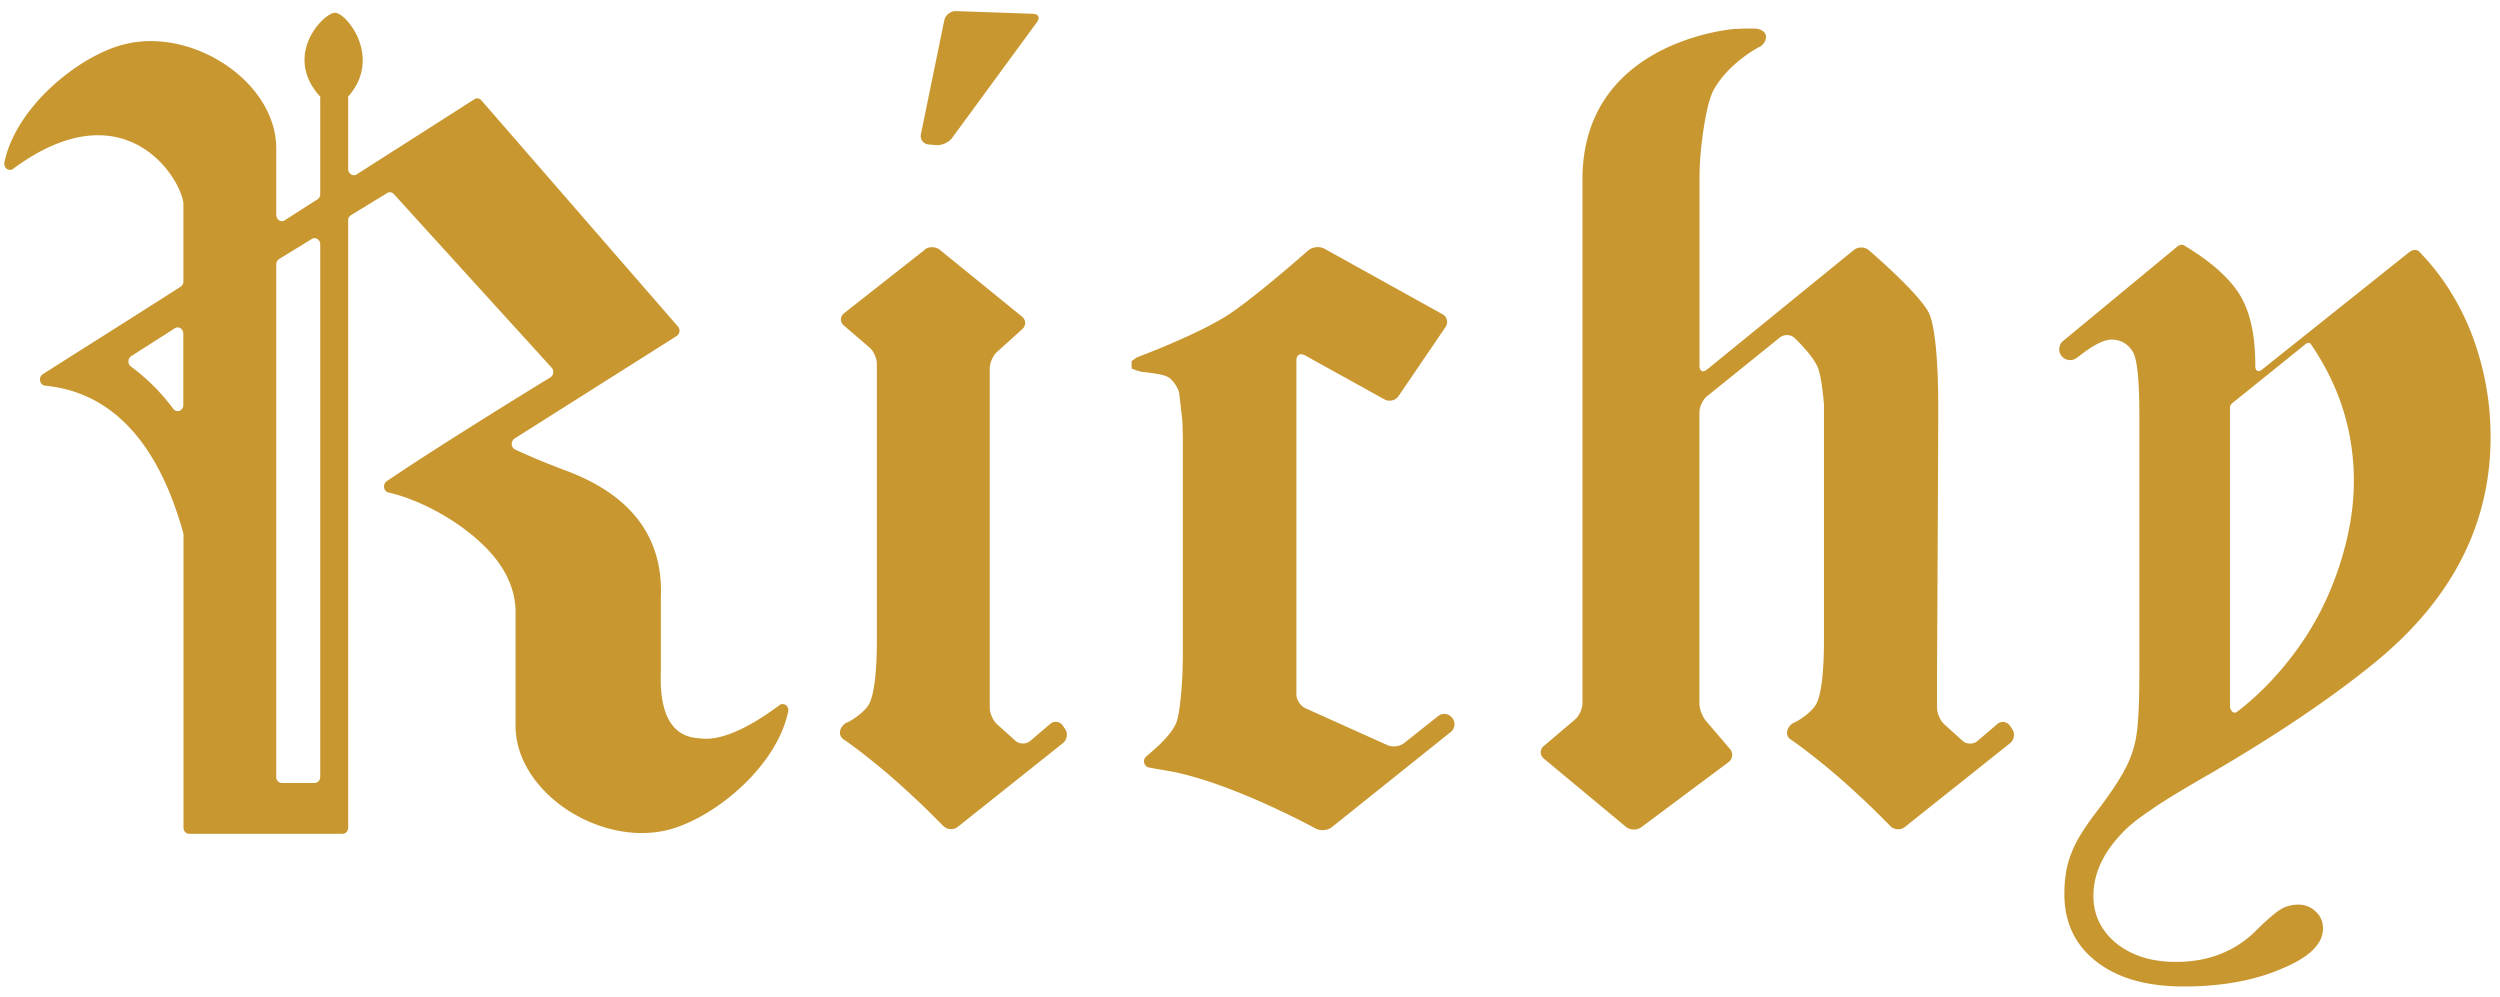 <svg id="Layer_1" data-name="Layer 1" xmlns="http://www.w3.org/2000/svg" viewBox="0 0 268.4 107.09"><defs><clipPath id="clippath"><path class="cls-1" d="M0 0h268.4v107.09H0z"/></clipPath><clipPath id="clippath-1"><path class="cls-1" d="M0 0h268.4v107.09H0z"/></clipPath><style>.cls-1{fill:none}</style></defs><g style="clip-path:url(#clippath)"><g style="clip-path:url(#clippath-1)"><path d="m99.29 26.81-8.66 6.81c-.45.36-.47.95-.03 1.33l2.75 2.36c.44.38.79 1.16.79 1.73v29.58c0 3.34-.25 5.6-.74 6.77-.48 1.14-2.31 2.12-2.31 2.12-.84.25-1.33 1.4-.45 1.92.94.64 1.98 1.44 3.13 2.37 1.42 1.14 2.82 2.36 4.2 3.66 1.27 1.14 3.3 3.22 3.3 3.22.41.41 1.1.46 1.55.1l11.3-9c.45-.36.56-1.04.23-1.52l-.23-.34a.915.915 0 0 0-1.38-.19l-2.14 1.82c-.44.37-1.15.36-1.58-.02l-1.98-1.78c-.43-.39-.78-1.17-.78-1.75V39.53c0-.58.35-1.36.78-1.75l2.71-2.44c.43-.39.41-1-.04-1.36l-8.81-7.16c-.23-.19-.53-.28-.83-.28s-.59.09-.81.26m2.12-24.63L98.87 14.4c-.12.56.26 1.06.83 1.11l.84.07c.58.05 1.32-.3 1.67-.76l9.13-12.46c.34-.46.15-.86-.43-.88l-8.27-.29h-.04c-.56 0-1.11.44-1.22.99m138.03 73.74v-32s-.02-.29.07-.44c.06-.12.28-.28.28-.28l7.77-6.26s.37-.32.59.05c3.06 4.47 4.59 9.35 4.59 14.67 0 2.98-.55 6.09-1.64 9.34-1.1 3.3-2.65 6.29-4.64 8.97-1.82 2.47-3.87 4.6-6.18 6.39-.13.11-.25.15-.35.15-.36 0-.49-.59-.49-.59m-5.74-49.38-12.23 10.11a1.165 1.165 0 0 0 .81 2.01c.27 0 .51-.09.71-.24l.73-.55c1.26-.93 2.27-1.41 3-1.41.93 0 1.66.39 2.19 1.16.54.66.8 2.94.8 6.85v27.64c0 2.89-.08 4.98-.24 6.28a11.45 11.45 0 0 1-1.28 4.16c-.61 1.18-1.63 2.7-3.05 4.57-1.35 1.75-2.24 3.21-2.69 4.39-.52 1.22-.79 2.71-.79 4.46 0 3.05 1.14 5.47 3.42 7.25 2.28 1.79 5.41 2.69 9.4 2.69s7.56-.63 10.49-1.9c2.97-1.22 4.46-2.66 4.46-4.33 0-.73-.27-1.34-.8-1.83s-1.13-.73-1.83-.73-1.32.16-1.89.49c-.61.37-1.48 1.12-2.62 2.25-2.27 2.28-5.16 3.41-8.66 3.41-2.6 0-4.74-.67-6.41-2.01-1.62-1.35-2.44-3.04-2.44-5.07 0-2.32.99-4.54 2.99-6.65.68-.77 1.77-1.65 3.23-2.62 1.14-.82 3.28-2.11 6.4-3.91 6.96-4.06 12.67-7.91 17.15-11.52 8.58-6.84 12.87-15.03 12.87-24.59 0-3.86-.7-7.63-2.13-11.29-1.32-3.28-3.13-6.11-5.43-8.48-.48-.65-1.22-.02-1.22-.02l-15.8 12.6s-.3.22-.51.08c-.2-.14-.17-.58-.17-.58 0-3.29-.58-5.83-1.71-7.63-1.12-1.77-3.06-3.5-5.82-5.16a.549.549 0 0 0-.36-.14c-.3 0-.56.24-.56.24m-93.2.34s-5.79 5.13-8.79 7.05c-3.09 1.95-8.66 4.08-8.66 4.08l-.98.38s-.25.18-.56.4v.79c.43.19.98.36 1.22.38.24.01.9.1 1.47.19 0 0 .94.13 1.36.44.43.31.9 1.02 1.05 1.57l.34 2.95c.03.57.06 1.52.06 2.1v23.22c0 .58-.03 1.52-.05 2.1 0 0-.17 3.73-.62 4.99-.45 1.26-2.14 2.73-2.14 2.73-.43.38-1.13 1-1.17 1.04-.12.12-.19.28-.19.47 0 .15.05.28.12.39l.01.02c.09.12.22.21.37.24.06.02 1.7.31 1.97.35 6.67 1.12 15.96 6.21 15.96 6.21.51.28 1.29.21 1.74-.15l12.77-10.22c.45-.36.53-1.03.17-1.48l-.05-.06c-.35-.45-1.02-.53-1.47-.17l-3.67 2.91c-.45.36-1.25.46-1.78.22l-8.82-3.97c-.53-.24-.96-.9-.96-1.48V38.69c0-.58.41-.82.92-.54l8.54 4.73c.51.28 1.18.12 1.51-.36l5.04-7.41c.32-.48.18-1.1-.33-1.38l-12.69-7.04c-.2-.11-.44-.16-.69-.16-.37 0-.75.12-1.01.35m45.95-23.79c-1.42.09-16.53 1.77-16.53 16.18v56.25c0 .58-.36 1.35-.8 1.73l-3.35 2.84c-.44.37-.43.98 0 1.35l8.82 7.33c.44.37 1.18.39 1.65.04l9.36-6.98c.46-.35.53-.99.16-1.42l-2.6-3.04c-.38-.44-.68-1.27-.68-1.84V44.25c0-.58.37-1.35.82-1.71l7.82-6.31c.45-.36 1.16-.34 1.58.06 0 0 1.9 1.78 2.47 3.12.37.85.58 2.86.68 3.99v25.23c0 3.34-.24 5.6-.74 6.77-.48 1.14-2.31 2.12-2.31 2.12-.84.25-1.33 1.4-.45 1.92.94.64 1.98 1.44 3.13 2.37 1.42 1.14 2.82 2.36 4.2 3.66 1.27 1.14 3.3 3.22 3.3 3.22.4.41 1.1.46 1.55.1l11.3-9c.45-.36.56-1.04.23-1.52l-.23-.34a.915.915 0 0 0-1.38-.19l-2.13 1.82c-.44.37-1.15.36-1.58-.02l-1.97-1.78c-.43-.39-.78-1.17-.78-1.75v-3.87s.15-27.98.13-28.34c0 0 .08-7.86-.99-10.18-1.06-2.15-6.46-6.76-6.46-6.76-.44-.38-1.17-.38-1.61-.02l-15.76 12.83c-.45.36-.81.19-.81-.39V18.99c0-.58.04-1.52.08-2.09 0 0 .42-5.38 1.44-7.25 1.72-3.07 5.07-4.7 5.07-4.7.47-.34.67-.94.46-1.34-.16-.29-.54-.49-.95-.53-.07 0-.32-.02-.66-.02-.4 0-.93.01-1.48.05M18.62 43.92s-.02-.02-.02-.03a21.732 21.732 0 0 0-4.53-4.53s-.02-.01-.02-.02h-.01a.675.675 0 0 1-.25-.53.7.7 0 0 1 .29-.57s4.65-2.97 4.65-2.97c.1-.07.22-.12.34-.12.33 0 .6.29.61.65v7.72c-.02.35-.28.62-.6.62-.18 0-.34-.08-.45-.22m11.03 39.49V28.39c0-.25.13-.48.32-.59l3.46-2.12c.09-.07.21-.11.33-.11.34 0 .61.3.61.66V83.4c0 .36-.27.66-.61.66h-3.51c-.34 0-.61-.3-.61-.66m4.73-73.01v10.44c0 .25-.12.47-.31.58-1.15.73-2.32 1.48-3.5 2.24l-.03.02a.6.6 0 0 1-.27.07c-.33 0-.59-.28-.61-.63v-7.17c0-7.13-8.94-13-16.24-11.2C8.59 5.91 1.77 11.36.48 17.39c-.02.06-.02.13-.02.19 0 .36.27.66.61.66.08 0 .17-.02.24-.05s.06-.04.09-.06c11.69-8.65 17.84.57 18.29 3.65v8.52c-.03.21-.15.39-.31.49-5.87 3.76-11.5 7.28-14.81 9.4-.17.12-.28.32-.28.56 0 .36.27.65.59.66 9.84.98 13.34 10.66 14.82 15.88v31.57c0 .36.27.66.6.66h16.48c.33 0 .6-.3.6-.66V23.64c0-.23.12-.42.29-.53l.03-.02 3.86-2.36a.62.62 0 0 1 .3-.09c.17 0 .33.08.43.2s16.93 18.63 16.93 18.63c.11.12.18.28.18.47 0 .27-.15.51-.37.61 0 0-11.63 7.11-17.49 11.1-.19.12-.31.33-.31.58 0 .33.22.61.51.65 3.06.7 7.39 2.84 10.42 5.91 1.88 1.9 3.08 4.12 3.19 6.62v12.5c0 7.13 9.01 12.99 16.31 11.2 4.83-1.18 11.65-6.63 12.95-12.67.01-.06.03-.12.03-.19 0-.37-.27-.66-.61-.66-.09 0-.17.02-.24.05s-.06.04-.09.06c-4.05 3-6.78 3.85-8.62 3.56-4.16-.18-4.2-5-4.13-7.2v-7.92c.35-8.27-5.5-11.89-10.34-13.67a81.398 81.398 0 0 1-5.25-2.18.673.673 0 0 1-.42-.63.7.7 0 0 1 .29-.57l17.41-11.01c.19-.12.31-.33.31-.58 0-.17-.06-.33-.16-.44S51.68 10.77 51.68 10.77a.58.58 0 0 0-.44-.21c-.12 0-.24.04-.33.11-1.46.93-6.4 4.09-12.63 8.06l-.05.03c-.07.03-.15.05-.24.05-.32 0-.59-.28-.61-.63v-7.81c3.71-4.2-.19-9-1.41-9s-5.67 4.55-1.59 9.01" style="fill:#c99730"/></g></g></svg>
